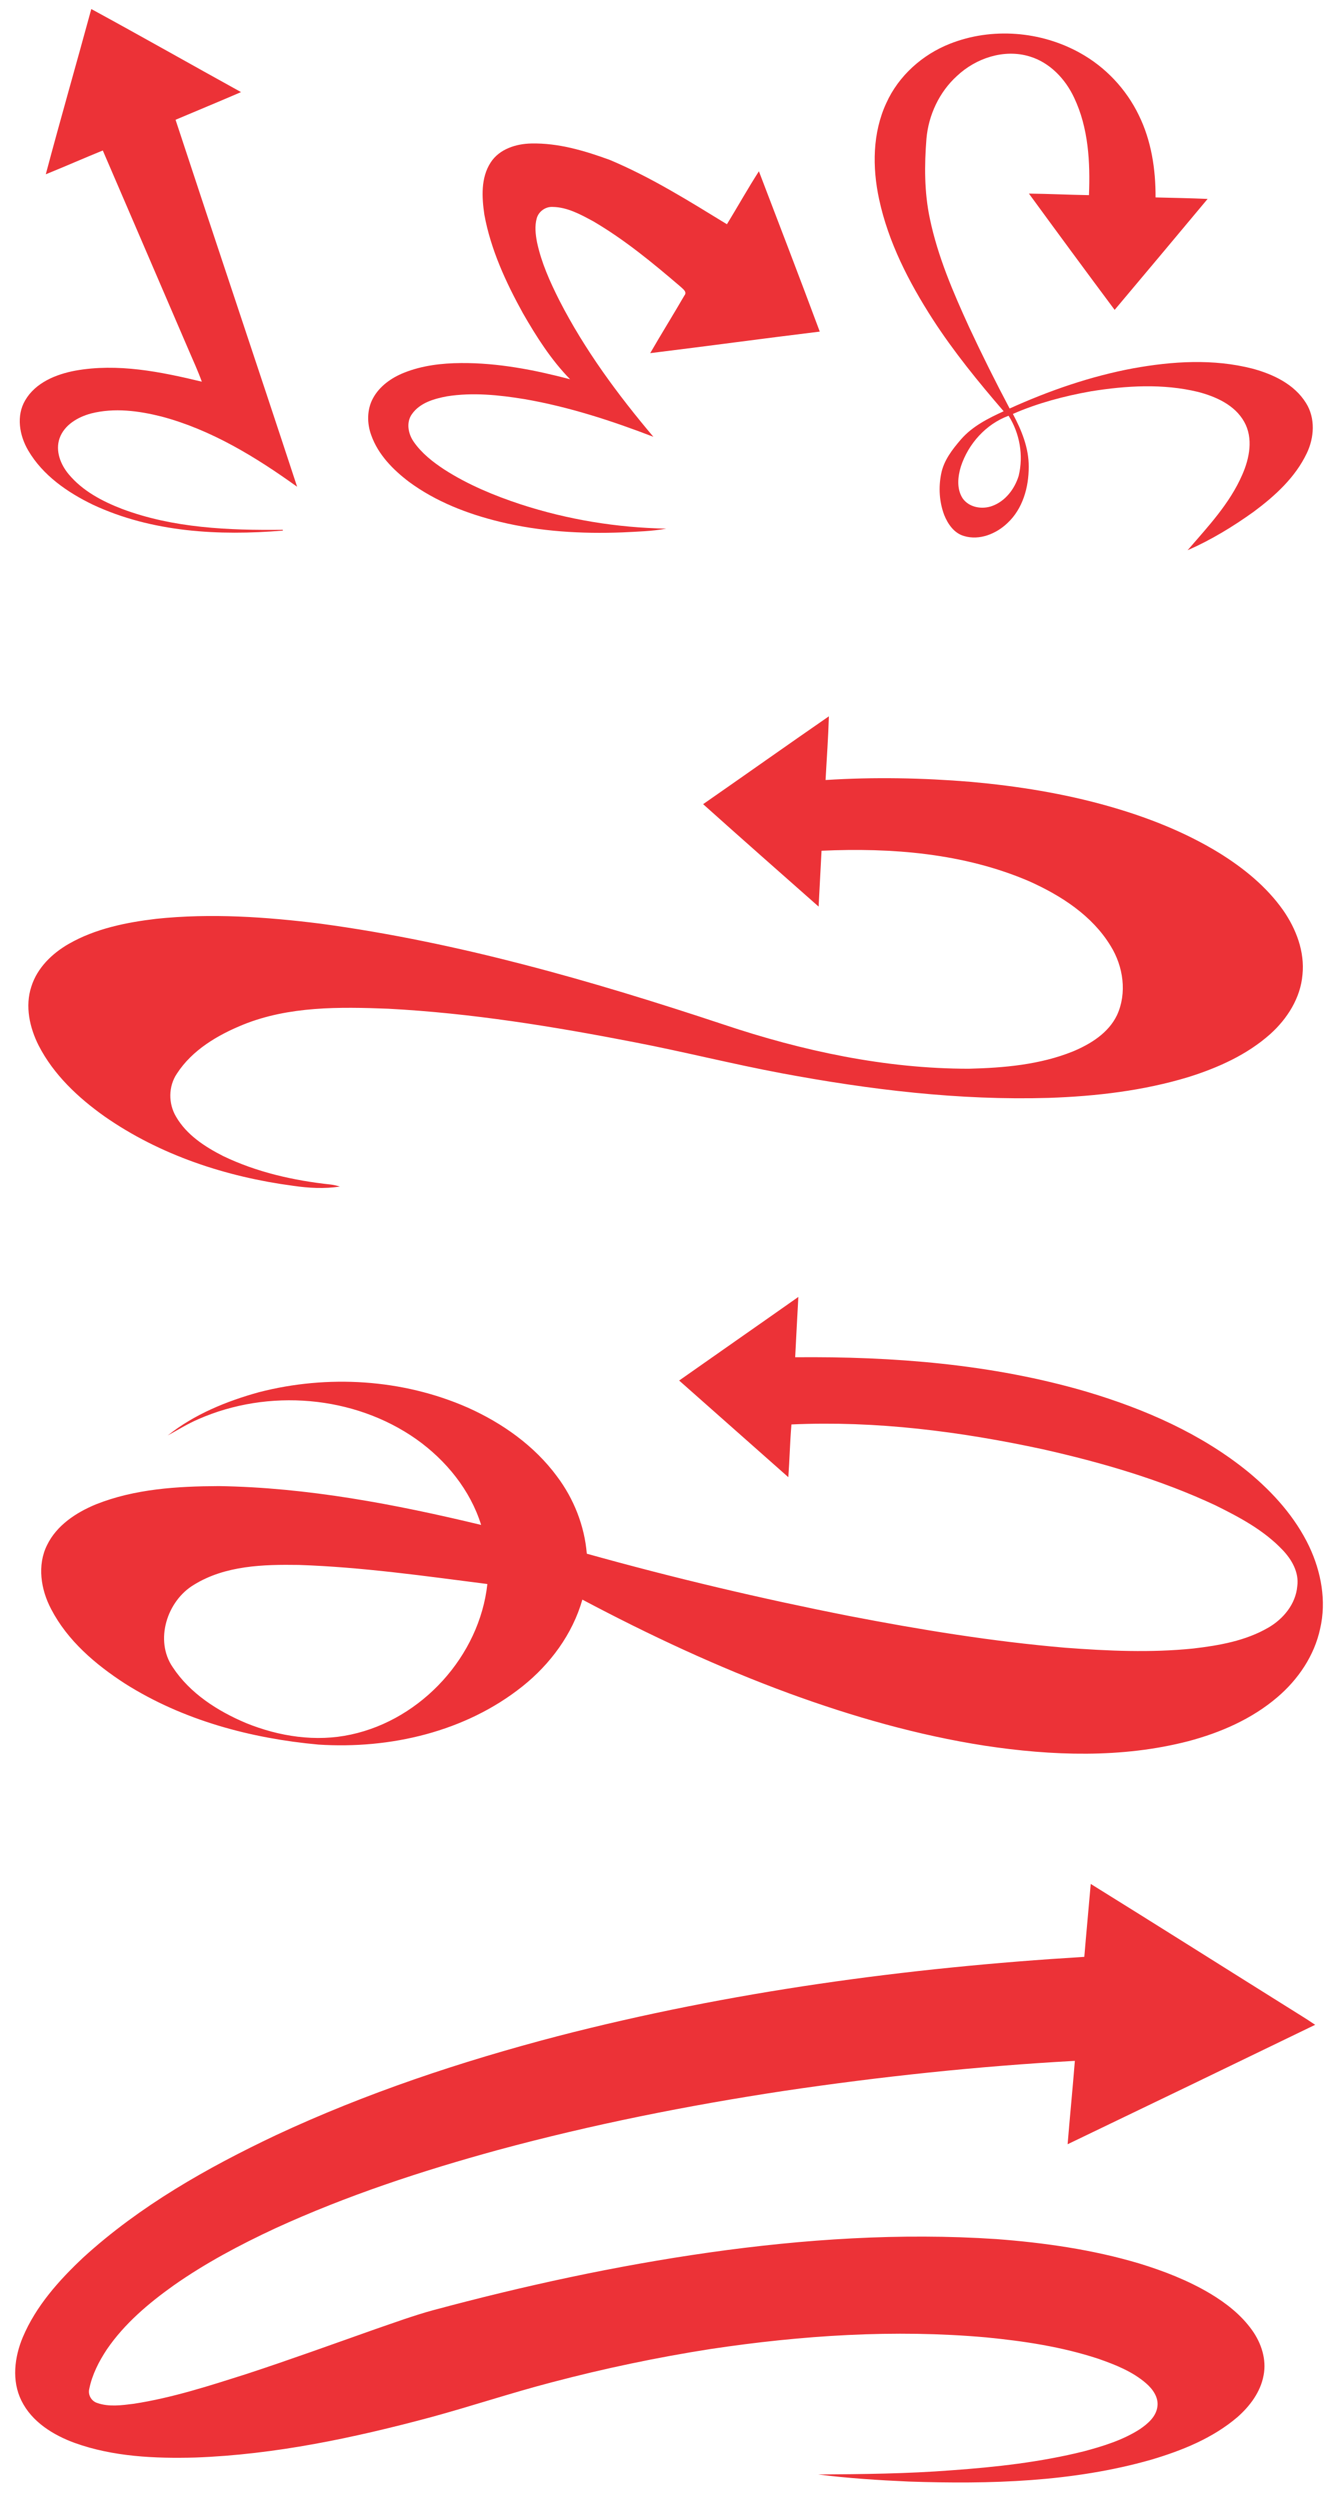 <?xml version="1.0" encoding="utf-8"?>

<!DOCTYPE svg PUBLIC "-//W3C//DTD SVG 1.1//EN" "http://www.w3.org/Graphics/SVG/1.1/DTD/svg11.dtd">
<svg version="1.1" id="Layer_1" xmlns="http://www.w3.org/2000/svg" xmlns:xlink="http://www.w3.org/1999/xlink" x="0px" y="0px"
	 viewBox="0 0 684 1280" enable-background="new 0 0 684 1280" xml:space="preserve">
<path fill="#EC3237" d="M46.74,4.62c25.67,13.97,51.08,28.41,76.66,42.53c-11.13,4.82-22.35,9.44-33.52,14.17
	c20.58,62.68,41.66,125.2,62.24,187.88c-21.18-15.21-43.91-29.16-69.33-35.92c-11.73-2.98-24.27-4.62-36.16-1.6
	c-6.73,1.81-13.71,5.81-16.14,12.73c-2.23,6.45,0.51,13.42,4.7,18.41c7.05,8.48,17.11,13.8,27.25,17.71
	c26.21,9.87,54.64,11.01,82.35,10.7l0.03,0.41c-32.75,2.75-67.02,0.88-97.21-13.23c-13.07-6.31-25.74-15.06-33.19-27.83
	c-4.48-7.63-6.21-17.7-1.52-25.64c5.29-9.08,15.78-13.33,25.66-15.18c21.67-3.91,43.69,0.56,64.77,5.65
	c-1.97-5.46-4.41-10.73-6.69-16.06c-14.69-34.09-29.3-68.22-44.01-102.31c-9.77,3.98-19.42,8.23-29.19,12.19
	C30.96,60.96,39.06,32.85,46.74,4.62z"/>
<path fill="#EC3237" d="M486.39,22.38c21.39-8.47,46.5-6.46,66.54,4.72c13.01,7.19,23.65,18.49,30.11,31.87
	c6.41,13.02,8.65,27.69,8.58,42.1c8.88,0.22,17.77,0.39,26.65,0.77c-15.81,18.98-31.71,37.9-47.6,56.81
	c-14.74-19.77-29.35-39.63-43.89-59.54c10.25,0.12,20.49,0.62,30.74,0.8c0.68-16.84-0.24-34.42-7.59-49.88
	c-4.48-9.59-12.43-18.02-22.78-21.13c-13.06-3.99-27.52,0.85-37.23,10.01c-9.03,8.2-14.53,19.97-15.6,32.08
	c-1.08,13.58-1.12,27.38,1.71,40.77c4.03,19.48,11.96,37.86,20.2,55.87c6.54,14,13.44,27.85,20.68,41.51
	c20.26-9.17,41.44-16.51,63.34-20.59c20.06-3.63,41.04-4.94,60.97,0.17c10.59,2.85,21.48,7.98,27.44,17.64
	c4.85,7.71,4.23,17.69,0.38,25.68c-5.87,12.36-16.27,21.85-27.09,29.89c-10.64,7.64-21.93,14.53-33.94,19.78
	c10.39-12.05,21.6-23.89,28.01-38.7c3.69-8.37,5.71-18.63,1-27.02c-4.82-8.66-14.49-12.95-23.67-15.35
	c-17.95-4.34-36.74-3.21-54.83-0.3c-13.66,2.44-27.21,6-39.95,11.58c4.46,8.35,8.19,17.46,8.11,27.08
	c0.03,10.43-3.04,21.51-10.9,28.8c-5.76,5.5-14.33,9.02-22.24,6.62c-5.06-1.44-8.27-6.12-10.13-10.76
	c-2.52-6.68-2.97-14.1-1.56-21.08c1.31-6.82,5.7-12.47,10.13-17.61c5.83-6.72,13.92-10.78,21.86-14.42
	c-12.95-15.02-25.53-30.43-36.31-47.11c-12.18-18.94-22.74-39.38-27.48-61.56c-3.48-16.23-3.37-33.87,3.73-49.15
	C460.07,38.81,472.24,27.93,486.39,22.38 M491.94,238.86c-1.61,5.26-2.22,11.45,0.92,16.28c3.28,4.7,9.95,5.79,15.11,3.9
	c6.74-2.44,11.51-8.72,13.56-15.41c2.53-10.41,0.57-21.75-5.16-30.78C504.77,217.11,495.74,227.21,491.94,238.86z"/>
<path fill="#EC3237" d="M251.21,83.18c4.45-6.89,13-9.58,20.84-9.72c13.79-0.3,27.27,3.71,40.1,8.39
	c21.1,8.85,40.56,21.05,60.02,32.96c5.51-9.02,10.67-18.24,16.37-27.13c10.45,27.34,20.96,54.66,31.16,82.09
	c-28.96,3.53-57.86,7.48-86.81,11.03c5.71-9.9,11.76-19.6,17.49-29.49c1.61-1.87-0.83-3.43-2.05-4.61
	c-14.12-12.09-28.55-24.01-44.64-33.42c-6.42-3.48-13.2-7.2-20.68-7.34c-3.66-0.22-7.15,2.23-8.19,5.74
	c-1.14,4.02-0.65,8.29,0.12,12.33c2.21,10.42,6.61,20.2,11.38,29.67c12.94,25.29,29.9,48.3,48.2,69.95
	c-21.42-8.24-43.38-15.39-66.04-19.3c-13.05-2.13-26.45-3.51-39.6-1.43c-6.61,1.23-13.91,3.3-17.97,9.1
	c-3.07,4.28-1.93,10.13,0.92,14.2c4.07,5.87,9.82,10.36,15.74,14.24c12.1,7.76,25.48,13.31,39.1,17.79
	c24.02,7.82,49.2,11.93,74.45,12.41c-7.37,1.37-14.89,1.52-22.36,1.92c-21.06,0.83-42.33-0.44-62.86-5.43
	c-16.52-4.02-32.76-10.3-46.52-20.46c-8.16-6.2-15.76-13.92-19.27-23.75c-2.27-6.09-2.3-13.19,0.83-18.99
	c3.35-6.23,9.45-10.52,15.9-13.1c9.24-3.71,19.28-4.89,29.17-4.96c18.92-0.15,37.64,3.5,55.87,8.3
	c-9.75-9.95-17.27-21.82-24.18-33.85c-8.73-15.82-16.44-32.53-19.72-50.41C246.67,101.01,246.1,91.06,251.21,83.18z"/>
<path fill="#EC3237" d="M359.98,411.7c21.5-14.94,42.85-30.1,64.39-44.98c-0.31,10.89-1.12,21.75-1.7,32.62
	c24.79-1.59,49.68-1.11,74.43,0.94c23.77,2.13,47.46,5.92,70.44,12.45c19.8,5.62,39.18,13.21,56.76,24
	c12.47,7.74,24.15,17.22,32.66,29.3c6.64,9.56,11.09,21.19,9.88,32.99c-1,11.87-7.76,22.52-16.46,30.35
	c-11.93,10.65-26.85,17.31-41.98,22.06c-23.12,7.01-47.32,9.82-71.4,10.64c-45.89,1.38-91.71-4.17-136.75-12.59
	c-25.17-4.71-50-10.99-75.14-15.84c-41.73-8.12-83.84-14.98-126.34-17.21c-24.87-0.97-50.73-1.34-74.21,8.12
	c-13.1,5.33-26.12,12.97-33.97,25.08c-4.44,6.52-4.45,15.41-0.42,22.12c5.36,9.25,14.69,15.33,24.01,20.07
	c17.23,8.31,36.17,12.58,55.11,14.61c1.61,0.2,3.19,0.57,4.74,1.04c-7.92,1.22-16,0.78-23.9-0.38
	c-34.26-4.54-68.18-15.66-96.67-35.57c-13.5-9.59-26.02-21.35-33.66-36.24c-4.66-9.2-7.06-20.2-3.74-30.23
	c3.02-9.59,10.65-16.96,19.19-21.85c13.65-7.81,29.34-10.96,44.79-12.81c28.03-2.94,56.32-0.99,84.2,2.51
	c70.38,9.53,138.92,29.26,206.18,51.6c40.44,13.56,82.78,22.64,125.58,22.65c18.02-0.45,36.42-2.05,53.29-8.85
	c9.05-3.78,18.17-9.41,22.57-18.55c5.24-11.33,3.25-25-3.22-35.42c-9.45-15.62-25.46-25.88-41.79-33.19
	c-33.34-14.32-70.35-17.23-106.24-15.59c-0.5,9.53-0.98,19.06-1.5,28.59C399.37,446.69,379.59,429.29,359.98,411.7z"/>
<path fill="#EC3237" d="M347.71,706.78c20.31-14.31,40.72-28.49,61.03-42.81c-0.54,10.3-1.14,20.59-1.63,30.89
	c50.2-0.46,100.95,3.47,149.31,17.67c29.65,8.83,58.71,21.5,82.83,41.2c12.65,10.48,23.91,23.05,31.02,37.97
	c6.13,12.98,8.9,27.94,5.62,42.08c-2.95,13.83-11.26,26.06-21.93,35.14c-13.02,11.13-29.1,18.13-45.54,22.49
	c-34.05,8.82-69.86,7.53-104.37,2.3c-34.16-5.32-67.54-14.88-99.96-26.74c-36.43-13.38-71.66-29.85-105.93-48.03
	c-5.06,17.69-16.45,33.09-30.75,44.47c-29.13,23.2-67.69,32.14-104.39,29.75c-34.66-3.17-69.38-12.46-98.99-31.2
	c-15.12-9.79-29.47-21.99-37.87-38.21c-5.23-9.9-7.22-22.38-2.07-32.72C29.01,780.88,39,774.34,49.13,770.16
	c19.91-7.93,41.66-9.24,62.86-9.34c45.43,0.7,90.3,9.29,134.34,19.88c-5.58-17.9-18-33.1-33.16-43.87
	c-32.02-22.54-75.9-25.97-111.57-10.29c-5.47,2.33-10.52,5.51-15.73,8.37c13.62-10.85,30.12-17.58,46.79-22.18
	c35.12-9.04,73.41-6.76,106.73,7.87c17.72,7.91,34.17,19.52,45.77,35.24c8.62,11.46,14.09,25.28,15.27,39.59
	c44.36,12.39,89.22,23,134.41,31.9c36.53,7.06,73.32,13.06,110.41,16.23c21.84,1.65,43.84,2.66,65.67,0.41
	c13.21-1.54,26.75-3.91,38.4-10.67c7.71-4.44,14.08-12.13,14.85-21.25c0.98-7.07-2.86-13.69-7.59-18.61
	c-9.54-10.05-21.98-16.68-34.27-22.75c-28.14-13.2-58.17-21.91-88.43-28.73c-42.19-9.11-85.46-14.68-128.68-12.7
	c-0.76,8.99-0.94,18-1.6,27C384.95,739.78,366.35,723.26,347.71,706.78 M99.34,811.31C85.5,819.53,79,839.82,88.45,853.57
	c8.82,13.38,22.9,22.39,37.42,28.53c16.92,6.9,35.9,9.87,53.91,5.9c36.17-7.79,65.72-40.21,69.74-77.04
	c-32.06-4.1-64.14-8.68-96.48-9.77C134.83,800.9,115.3,801.46,99.34,811.31z"/>
<path fill="#EC3237" d="M558.43,964.5c33.51,20.79,66.84,41.88,100.27,62.79c4.87,3.11,9.86,6.05,14.63,9.33
	c-42.21,20.45-84.45,40.85-126.74,61.15c1.17-14.24,2.58-28.46,3.71-42.69c-49.9,2.75-99.65,8.06-149.08,15.4
	c-49.28,7.48-98.25,17.23-146.37,30.26c-38.87,10.65-77.32,23.29-113.99,40.11c-17.98,8.38-35.6,17.72-51.86,29.13
	c-12.9,9.18-25.26,19.62-34.26,32.78c-4.11,6.19-7.58,12.97-9.05,20.31c-0.75,3.02,1.13,6.25,4.1,7.17
	c6,2.09,12.51,1.18,18.67,0.4c19.73-3.03,38.79-9.23,57.77-15.26c22.15-7.27,44.07-15.22,66.05-22.99
	c9.78-3.35,19.51-6.94,29.49-9.66c46.45-12.5,93.55-22.73,141.19-29.52c48.67-6.9,98.02-10.15,147.13-6.89
	c24.66,1.87,49.32,5.39,73.07,12.46c12.67,3.87,25.14,8.71,36.54,15.51c8.13,4.89,15.81,10.9,21.35,18.69
	c4.7,6.58,7.46,14.94,5.89,23.03c-1.54,8.56-7.02,15.84-13.42,21.47c-12.64,10.8-28.39,17.12-44.16,21.8
	c-40.24,11.46-82.55,12.59-124.09,11.18c-15.51-0.69-31.02-1.69-46.42-3.62c22.78-0.16,45.58-0.38,68.3-2.15
	c22.77-1.62,45.59-4.18,67.78-9.71c9.93-2.66,19.97-5.74,28.68-11.36c4.05-2.77,8.35-6.42,8.96-11.61
	c0.63-4.71-2.41-8.89-5.77-11.82c-7-6.09-15.79-9.55-24.45-12.58c-18.56-6.12-38-9.06-57.4-10.95
	c-47.05-4.2-94.49-1.06-141.12,5.94c-27.33,4.27-54.44,9.96-81.18,17.01c-20.88,5.43-41.35,12.29-62.17,17.94
	c-39.39,10.56-79.64,19.11-120.5,20.61c-20.74,0.55-42.01-0.4-61.71-7.47C27.24,1246.66,16.28,1239.9,10.96,1229.02
	c-5.05-10.17-3.56-22.28,0.71-32.45c6.74-15.96,18.52-29.15,31.02-40.87c28.89-26.37,63.28-45.83,98.45-62.51
	c46.27-21.63,94.92-37.81,144.28-50.73c88.2-22.82,178.87-35.1,269.72-40.63C556.17,989.38,557.36,976.95,558.43,964.5z"/>
</svg>
